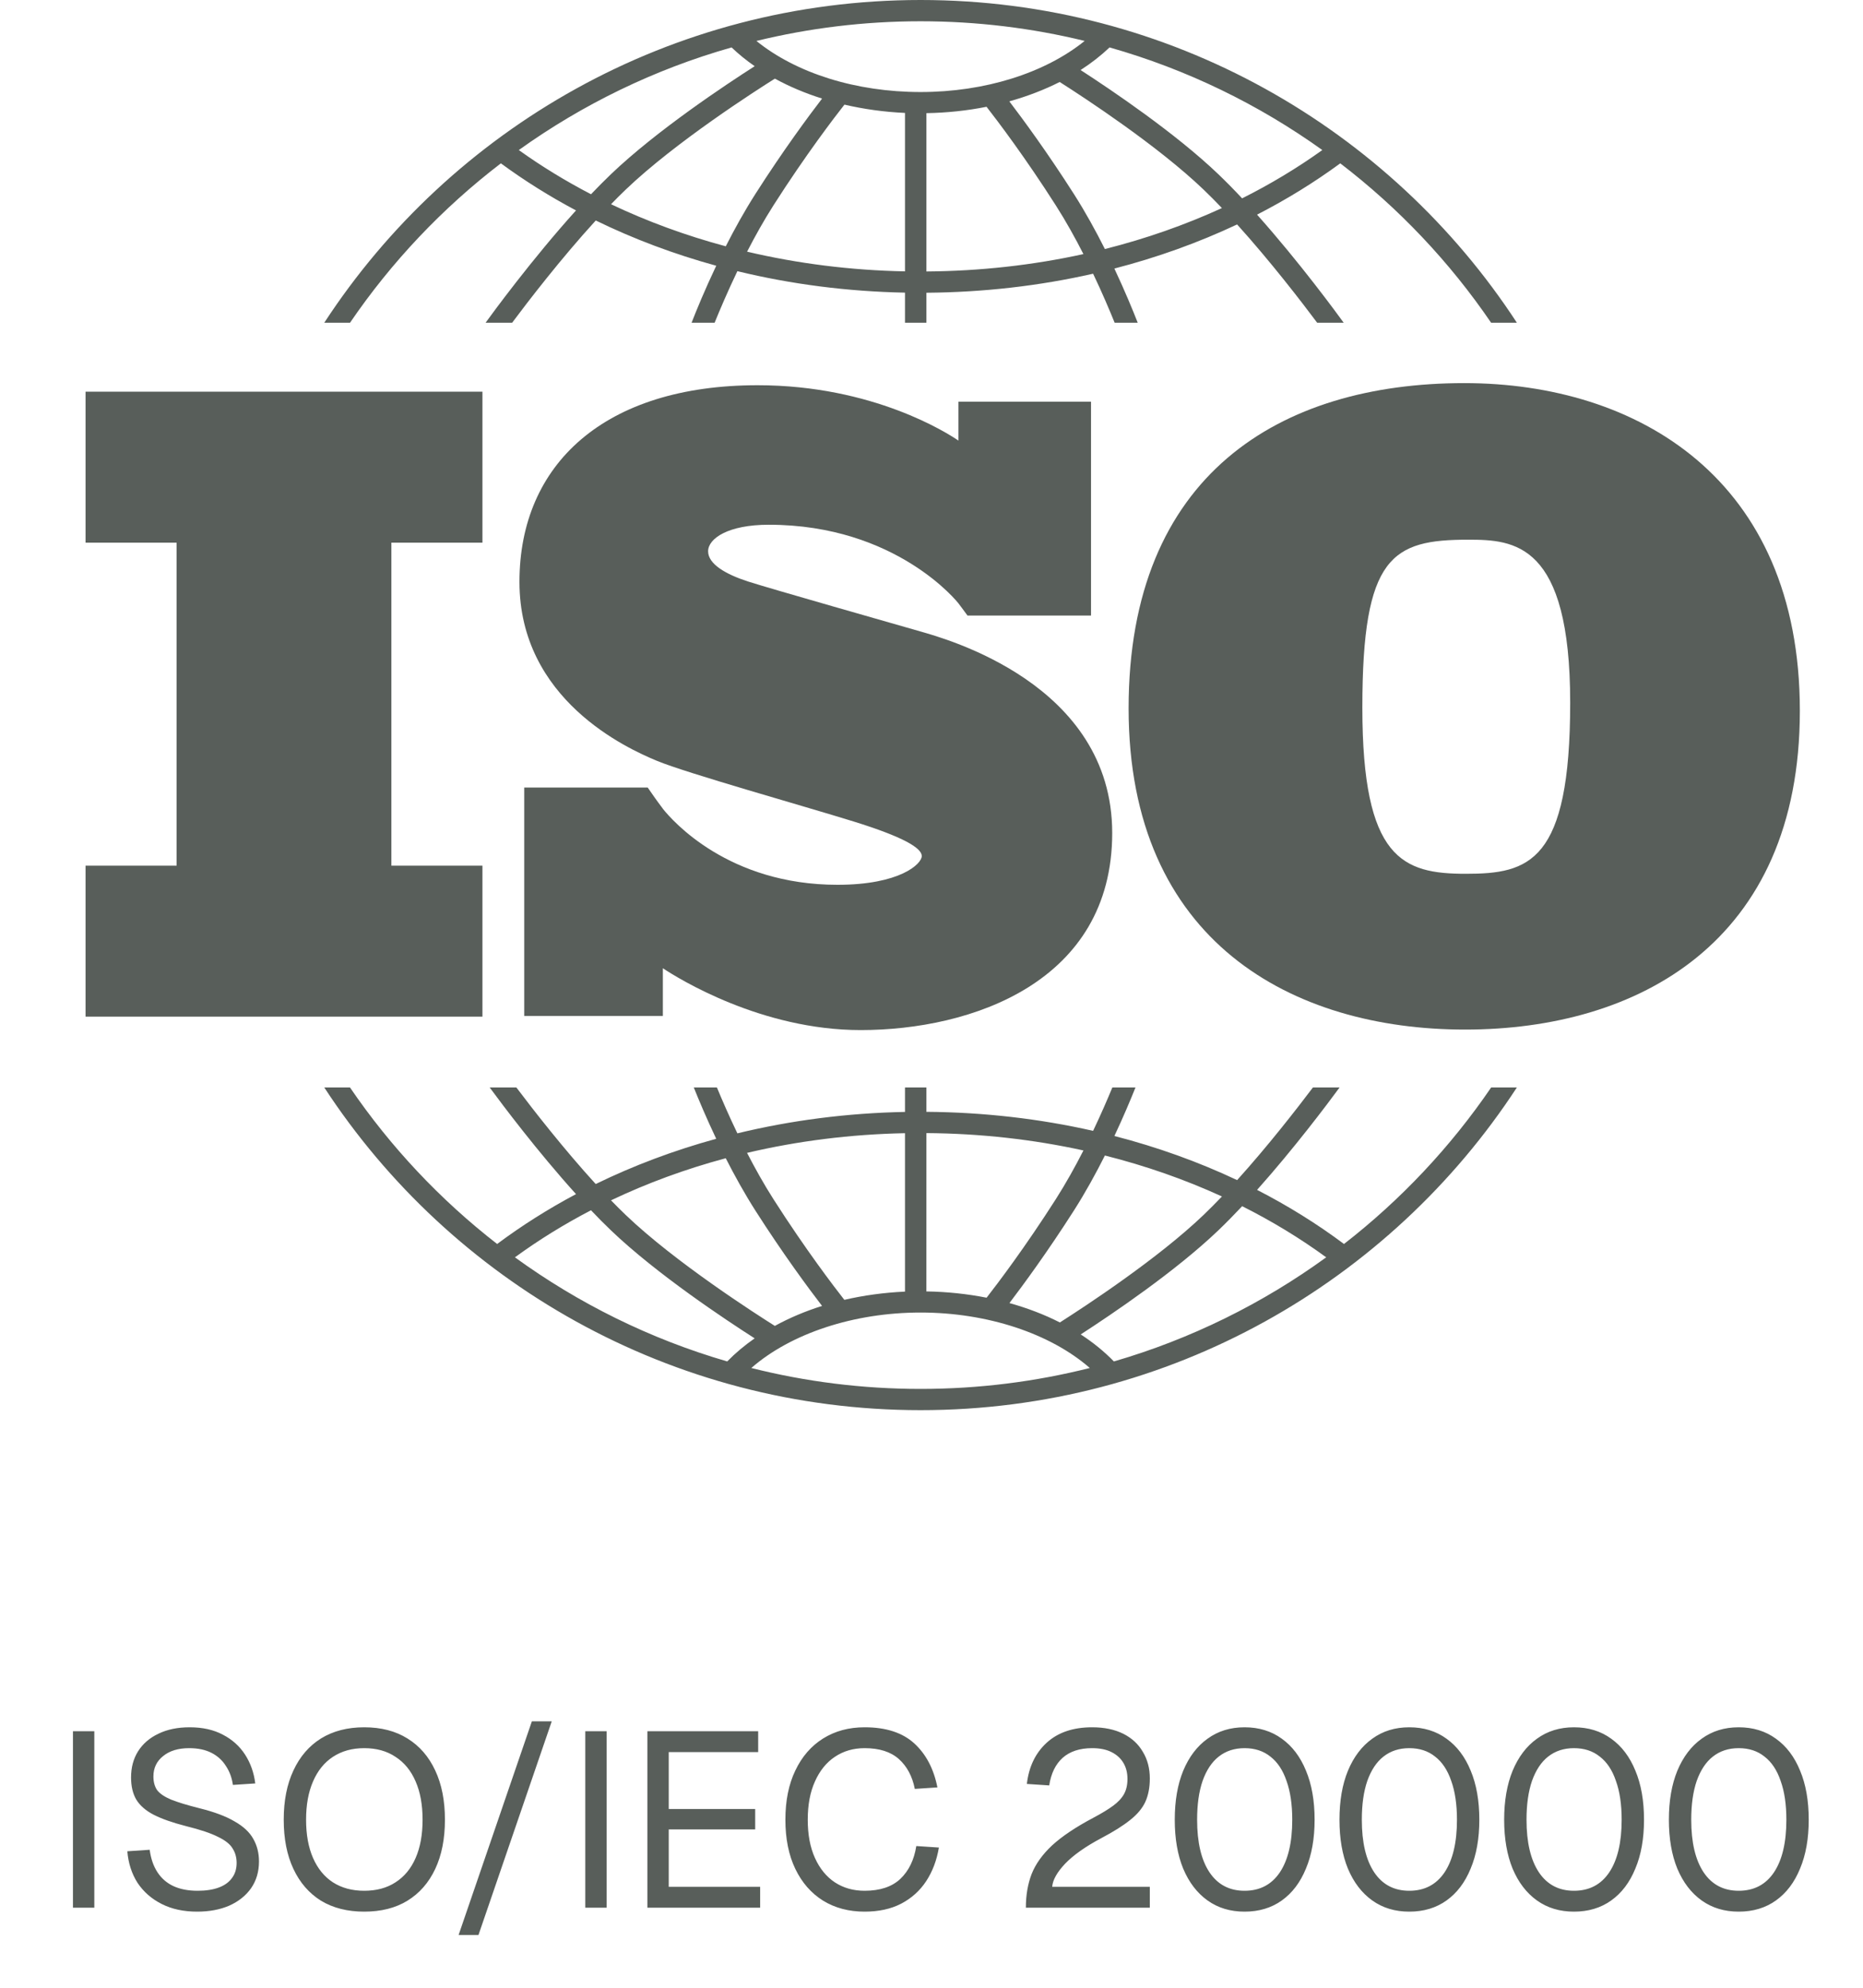 <svg width="75" height="80" viewBox="0 0 75 80" fill="none" xmlns="http://www.w3.org/2000/svg">
<g opacity="0.7">
<path d="M2.937 76.777V69.677H3.797V76.777H2.937ZM7.936 76.937C7.389 76.937 6.913 76.834 6.506 76.627C6.099 76.421 5.776 76.137 5.536 75.777C5.303 75.411 5.166 74.987 5.126 74.507L6.026 74.447C6.073 74.801 6.176 75.101 6.336 75.347C6.496 75.594 6.709 75.781 6.976 75.907C7.249 76.034 7.576 76.097 7.956 76.097C8.289 76.097 8.573 76.054 8.806 75.967C9.039 75.881 9.216 75.754 9.336 75.587C9.463 75.421 9.526 75.217 9.526 74.977C9.526 74.757 9.473 74.564 9.366 74.397C9.266 74.224 9.069 74.067 8.776 73.927C8.489 73.781 8.063 73.637 7.496 73.497C6.949 73.357 6.513 73.204 6.186 73.037C5.866 72.871 5.633 72.667 5.486 72.427C5.346 72.187 5.276 71.891 5.276 71.537C5.276 71.137 5.369 70.787 5.556 70.487C5.749 70.181 6.023 69.944 6.376 69.777C6.729 69.604 7.149 69.517 7.636 69.517C8.156 69.517 8.603 69.617 8.976 69.817C9.349 70.011 9.646 70.277 9.866 70.617C10.086 70.957 10.223 71.344 10.276 71.777L9.376 71.837C9.336 71.551 9.243 71.297 9.096 71.077C8.956 70.851 8.763 70.674 8.516 70.547C8.269 70.421 7.969 70.357 7.616 70.357C7.176 70.357 6.826 70.464 6.566 70.677C6.306 70.884 6.176 71.157 6.176 71.497C6.176 71.717 6.226 71.901 6.326 72.047C6.433 72.187 6.619 72.314 6.886 72.427C7.153 72.534 7.536 72.651 8.036 72.777C8.629 72.924 9.099 73.101 9.446 73.307C9.799 73.507 10.049 73.741 10.196 74.007C10.349 74.274 10.426 74.577 10.426 74.917C10.426 75.331 10.319 75.691 10.106 75.997C9.893 76.297 9.599 76.531 9.226 76.697C8.853 76.857 8.423 76.937 7.936 76.937ZM14.662 76.937C13.989 76.937 13.409 76.791 12.922 76.497C12.442 76.197 12.072 75.771 11.812 75.217C11.552 74.664 11.422 74.004 11.422 73.237C11.422 72.471 11.552 71.811 11.812 71.257C12.072 70.697 12.442 70.267 12.922 69.967C13.409 69.667 13.989 69.517 14.662 69.517C15.342 69.517 15.922 69.667 16.402 69.967C16.889 70.267 17.262 70.697 17.522 71.257C17.782 71.811 17.912 72.471 17.912 73.237C17.912 74.004 17.782 74.664 17.522 75.217C17.262 75.771 16.889 76.197 16.402 76.497C15.922 76.791 15.342 76.937 14.662 76.937ZM14.662 76.097C15.156 76.097 15.576 75.984 15.922 75.757C16.276 75.531 16.546 75.204 16.732 74.777C16.919 74.351 17.012 73.837 17.012 73.237C17.012 72.637 16.919 72.124 16.732 71.697C16.546 71.264 16.276 70.934 15.922 70.707C15.576 70.474 15.156 70.357 14.662 70.357C14.176 70.357 13.756 70.474 13.402 70.707C13.056 70.934 12.789 71.264 12.602 71.697C12.416 72.124 12.322 72.637 12.322 73.237C12.322 73.837 12.416 74.351 12.602 74.777C12.789 75.204 13.056 75.531 13.402 75.757C13.756 75.984 14.176 76.097 14.662 76.097ZM18.462 77.877L21.412 69.277H22.212L19.262 77.877H18.462ZM23.562 76.777V69.677H24.422V76.777H23.562ZM26.062 76.777V69.677H30.522V70.517H26.922V72.807H30.402V73.627H26.922V75.937H30.602V76.777H26.062ZM34.808 76.937C34.174 76.937 33.618 76.791 33.138 76.497C32.658 76.197 32.284 75.771 32.018 75.217C31.751 74.664 31.618 74.004 31.618 73.237C31.618 72.471 31.751 71.811 32.018 71.257C32.284 70.697 32.658 70.267 33.138 69.967C33.618 69.667 34.174 69.517 34.808 69.517C35.668 69.517 36.334 69.734 36.808 70.167C37.281 70.601 37.591 71.191 37.738 71.937L36.828 71.997C36.728 71.491 36.514 71.091 36.188 70.797C35.861 70.504 35.401 70.357 34.808 70.357C34.354 70.357 33.954 70.474 33.608 70.707C33.268 70.934 33.001 71.264 32.808 71.697C32.614 72.124 32.518 72.637 32.518 73.237C32.518 73.837 32.614 74.351 32.808 74.777C33.001 75.204 33.268 75.531 33.608 75.757C33.954 75.984 34.354 76.097 34.808 76.097C35.428 76.097 35.908 75.937 36.248 75.617C36.588 75.291 36.801 74.851 36.888 74.297L37.798 74.357C37.711 74.871 37.541 75.321 37.288 75.707C37.034 76.094 36.698 76.397 36.278 76.617C35.864 76.831 35.374 76.937 34.808 76.937ZM41.299 76.777C41.299 76.277 41.376 75.827 41.529 75.427C41.689 75.021 41.966 74.634 42.359 74.267C42.759 73.901 43.312 73.531 44.019 73.157C44.346 72.984 44.609 72.824 44.809 72.677C45.009 72.531 45.156 72.374 45.249 72.207C45.342 72.041 45.389 71.837 45.389 71.597C45.389 71.351 45.336 71.137 45.229 70.957C45.122 70.771 44.962 70.624 44.749 70.517C44.542 70.411 44.282 70.357 43.969 70.357C43.469 70.357 43.072 70.487 42.779 70.747C42.492 71.007 42.312 71.377 42.239 71.857L41.339 71.797C41.419 71.104 41.686 70.551 42.139 70.137C42.592 69.724 43.202 69.517 43.969 69.517C44.456 69.517 44.872 69.604 45.219 69.777C45.566 69.951 45.829 70.194 46.009 70.507C46.196 70.814 46.289 71.171 46.289 71.577C46.289 71.937 46.229 72.251 46.109 72.517C45.989 72.777 45.786 73.021 45.499 73.247C45.219 73.474 44.832 73.717 44.339 73.977C43.699 74.317 43.212 74.661 42.879 75.007C42.552 75.354 42.379 75.664 42.359 75.937H46.289V76.777H41.299ZM50.103 76.937C49.529 76.937 49.033 76.787 48.613 76.487C48.193 76.187 47.866 75.761 47.633 75.207C47.406 74.654 47.293 73.997 47.293 73.237C47.293 72.477 47.406 71.821 47.633 71.267C47.866 70.707 48.193 70.277 48.613 69.977C49.033 69.671 49.529 69.517 50.103 69.517C50.683 69.517 51.183 69.671 51.603 69.977C52.023 70.277 52.346 70.704 52.573 71.257C52.806 71.811 52.923 72.471 52.923 73.237C52.923 73.997 52.806 74.654 52.573 75.207C52.346 75.761 52.023 76.187 51.603 76.487C51.183 76.787 50.683 76.937 50.103 76.937ZM50.103 76.097C50.716 76.097 51.189 75.851 51.523 75.357C51.856 74.857 52.023 74.151 52.023 73.237C52.023 72.624 51.946 72.104 51.793 71.677C51.646 71.244 51.429 70.917 51.143 70.697C50.863 70.471 50.516 70.357 50.103 70.357C49.696 70.357 49.349 70.471 49.063 70.697C48.783 70.917 48.566 71.244 48.413 71.677C48.266 72.104 48.193 72.624 48.193 73.237C48.193 74.151 48.359 74.857 48.693 75.357C49.026 75.851 49.496 76.097 50.103 76.097ZM56.734 76.937C56.16 76.937 55.664 76.787 55.244 76.487C54.824 76.187 54.497 75.761 54.264 75.207C54.037 74.654 53.924 73.997 53.924 73.237C53.924 72.477 54.037 71.821 54.264 71.267C54.497 70.707 54.824 70.277 55.244 69.977C55.664 69.671 56.16 69.517 56.734 69.517C57.314 69.517 57.814 69.671 58.234 69.977C58.654 70.277 58.977 70.704 59.204 71.257C59.437 71.811 59.554 72.471 59.554 73.237C59.554 73.997 59.437 74.654 59.204 75.207C58.977 75.761 58.654 76.187 58.234 76.487C57.814 76.787 57.314 76.937 56.734 76.937ZM56.734 76.097C57.347 76.097 57.82 75.851 58.154 75.357C58.487 74.857 58.654 74.151 58.654 73.237C58.654 72.624 58.577 72.104 58.424 71.677C58.277 71.244 58.06 70.917 57.774 70.697C57.494 70.471 57.147 70.357 56.734 70.357C56.327 70.357 55.98 70.471 55.694 70.697C55.414 70.917 55.197 71.244 55.044 71.677C54.897 72.104 54.824 72.624 54.824 73.237C54.824 74.151 54.99 74.857 55.324 75.357C55.657 75.851 56.127 76.097 56.734 76.097ZM63.364 76.937C62.791 76.937 62.294 76.787 61.874 76.487C61.454 76.187 61.128 75.761 60.894 75.207C60.668 74.654 60.554 73.997 60.554 73.237C60.554 72.477 60.668 71.821 60.894 71.267C61.128 70.707 61.454 70.277 61.874 69.977C62.294 69.671 62.791 69.517 63.364 69.517C63.944 69.517 64.444 69.671 64.864 69.977C65.284 70.277 65.608 70.704 65.834 71.257C66.068 71.811 66.184 72.471 66.184 73.237C66.184 73.997 66.068 74.654 65.834 75.207C65.608 75.761 65.284 76.187 64.864 76.487C64.444 76.787 63.944 76.937 63.364 76.937ZM63.364 76.097C63.978 76.097 64.451 75.851 64.784 75.357C65.118 74.857 65.284 74.151 65.284 73.237C65.284 72.624 65.208 72.104 65.054 71.677C64.908 71.244 64.691 70.917 64.404 70.697C64.124 70.471 63.778 70.357 63.364 70.357C62.958 70.357 62.611 70.471 62.324 70.697C62.044 70.917 61.828 71.244 61.674 71.677C61.528 72.104 61.454 72.624 61.454 73.237C61.454 74.151 61.621 74.857 61.954 75.357C62.288 75.851 62.758 76.097 63.364 76.097ZM69.995 76.937C69.422 76.937 68.925 76.787 68.505 76.487C68.085 76.187 67.759 75.761 67.525 75.207C67.299 74.654 67.185 73.997 67.185 73.237C67.185 72.477 67.299 71.821 67.525 71.267C67.759 70.707 68.085 70.277 68.505 69.977C68.925 69.671 69.422 69.517 69.995 69.517C70.575 69.517 71.075 69.671 71.495 69.977C71.915 70.277 72.239 70.704 72.465 71.257C72.699 71.811 72.815 72.471 72.815 73.237C72.815 73.997 72.699 74.654 72.465 75.207C72.239 75.761 71.915 76.187 71.495 76.487C71.075 76.787 70.575 76.937 69.995 76.937ZM69.995 76.097C70.609 76.097 71.082 75.851 71.415 75.357C71.749 74.857 71.915 74.151 71.915 73.237C71.915 72.624 71.839 72.104 71.685 71.677C71.539 71.244 71.322 70.917 71.035 70.697C70.755 70.471 70.409 70.357 69.995 70.357C69.589 70.357 69.242 70.471 68.955 70.697C68.675 70.917 68.459 71.244 68.305 71.677C68.159 72.104 68.085 72.624 68.085 73.237C68.085 74.151 68.252 74.857 68.585 75.357C68.919 75.851 69.389 76.097 69.995 76.097Z" fill="#111A14"/>
<g clip-path="url(#clip0_2173_3716)">
<path d="M19.422 21.84V15.763H3.444V21.84H7.11V34.839H3.444V40.916H19.422V34.839H15.756V21.84H19.422Z" fill="#111A14"/>
<path d="M37.054 25.414C36.066 25.129 30.985 23.685 30.105 23.4C29.226 23.115 28.507 22.705 28.507 22.188C28.507 21.671 29.315 21.119 30.949 21.119C36.102 21.119 38.578 24.274 38.578 24.274C38.578 24.274 38.857 24.643 38.95 24.775H43.922V16.167H38.585V17.733C38.177 17.454 35.167 15.504 30.5 15.504C24.342 15.504 20.912 18.677 20.912 23.418C20.912 28.159 25.239 30.12 26.442 30.619C27.645 31.118 32.35 32.437 34.361 33.061C36.372 33.685 37.108 34.131 37.108 34.452C37.108 34.772 36.228 35.61 33.714 35.61C29.336 35.61 27.081 33.047 26.685 32.55V32.547C26.559 32.379 26.412 32.181 26.361 32.106C26.303 32.02 26.169 31.829 26.075 31.696H21.104V40.888H26.685V38.969C27.334 39.398 30.659 41.457 34.648 41.457C39.101 41.457 44.775 39.532 44.775 33.525C44.775 27.518 38.041 25.7 37.054 25.414Z" fill="#111A14"/>
<path d="M58.947 15.419C51.524 15.419 45.435 19.103 45.435 28.509C45.435 37.914 52.045 41.437 58.979 41.437C65.914 41.437 72.458 37.946 72.458 28.606C72.458 19.265 65.914 15.419 58.947 15.419ZM59.012 35.167C56.472 35.167 54.845 34.585 54.845 28.476C54.845 22.368 56.049 21.721 59.11 21.721C60.965 21.721 63.212 21.851 63.212 28.282C63.212 34.714 61.552 35.167 59.012 35.167Z" fill="#111A14"/>
<path d="M14.091 12.989C15.759 10.543 17.811 8.374 20.164 6.574C21.115 7.272 22.126 7.905 23.189 8.469C21.408 10.44 19.813 12.623 19.548 12.989H20.617C21.258 12.131 22.585 10.404 23.984 8.874C25.513 9.62 27.138 10.23 28.834 10.695C28.382 11.646 28.041 12.477 27.841 12.989H28.769C28.983 12.462 29.295 11.727 29.685 10.914C31.848 11.439 34.114 11.733 36.433 11.778V12.989H37.295V11.782C39.596 11.765 41.85 11.505 44.006 11.016C44.373 11.787 44.669 12.484 44.873 12.989H45.802C45.609 12.497 45.287 11.711 44.862 10.808C46.588 10.362 48.244 9.767 49.803 9.033C51.149 10.523 52.407 12.16 53.026 12.989H54.094C53.838 12.635 52.325 10.564 50.606 8.639C51.788 8.032 52.909 7.342 53.956 6.574C56.309 8.374 58.361 10.543 60.029 12.989H61.066C55.968 5.179 47.112 0 37.06 0C27.008 0 18.151 5.179 13.054 12.989H14.091ZM29.218 9.913C27.605 9.48 26.058 8.913 24.599 8.22C24.797 8.015 24.995 7.817 25.191 7.63C27.189 5.717 30.474 3.617 31.195 3.165C31.779 3.484 32.417 3.754 33.095 3.967C32.568 4.653 31.534 6.046 30.407 7.812C29.969 8.499 29.569 9.221 29.218 9.913ZM36.433 10.922C34.25 10.879 32.116 10.609 30.076 10.129C30.395 9.509 30.751 8.872 31.135 8.27C32.433 6.235 33.604 4.708 33.995 4.211C34.773 4.392 35.591 4.507 36.433 4.545V10.922ZM37.295 10.926V4.554C38.126 4.54 38.938 4.453 39.716 4.298C40.162 4.87 41.278 6.342 42.507 8.27C42.912 8.904 43.285 9.576 43.616 10.226C41.584 10.672 39.462 10.91 37.295 10.926ZM44.48 10.023C44.116 9.298 43.697 8.536 43.235 7.812C42.167 6.137 41.181 4.798 40.633 4.079C41.354 3.878 42.035 3.616 42.661 3.3C43.672 3.943 46.608 5.865 48.452 7.63C48.696 7.864 48.944 8.114 49.192 8.374C47.702 9.056 46.124 9.609 44.48 10.023ZM53.234 6.039C52.223 6.763 51.143 7.412 50.005 7.983C49.688 7.644 49.367 7.318 49.05 7.014C47.326 5.364 44.759 3.632 43.502 2.819C43.929 2.544 44.319 2.24 44.668 1.909C47.781 2.792 50.671 4.204 53.234 6.039ZM37.06 0.856C39.336 0.856 41.548 1.131 43.666 1.647C42.059 2.943 39.65 3.704 37.06 3.704C34.458 3.704 32.056 2.946 30.451 1.648C32.57 1.132 34.783 0.856 37.06 0.856ZM29.452 1.909C29.736 2.179 30.046 2.432 30.382 2.664C29.243 3.392 26.437 5.249 24.593 7.014C24.328 7.268 24.06 7.538 23.793 7.818C22.773 7.288 21.801 6.695 20.886 6.039C23.449 4.204 26.339 2.792 29.452 1.909Z" fill="#111A14"/>
<path d="M60.031 43.766C58.397 46.16 56.396 48.288 54.106 50.066C53.016 49.252 51.845 48.524 50.607 47.889C52.098 46.219 53.435 44.439 53.929 43.766H52.856C52.194 44.643 51.036 46.131 49.804 47.495C48.245 46.76 46.589 46.165 44.863 45.72C45.228 44.944 45.516 44.256 45.712 43.766H44.781C44.584 44.244 44.321 44.85 44.006 45.513C41.852 45.024 39.598 44.764 37.295 44.747V43.766H36.433V44.751C34.112 44.796 31.846 45.089 29.685 45.613C29.348 44.912 29.069 44.268 28.861 43.766H27.93C28.136 44.28 28.443 45.011 28.833 45.832C27.137 46.297 25.511 46.907 23.982 47.653C22.698 46.247 21.474 44.677 20.787 43.766H19.713C20.224 44.461 21.636 46.341 23.189 48.059C22.07 48.654 21.008 49.324 20.014 50.066C17.723 48.288 15.722 46.16 14.089 43.766H13.054C18.152 51.576 27.008 56.754 37.06 56.754C47.112 56.754 55.968 51.576 61.066 43.766L60.031 43.766ZM44.481 46.505C46.124 46.919 47.703 47.471 49.193 48.154C48.944 48.414 48.696 48.664 48.451 48.899C46.614 50.658 43.687 52.575 42.668 53.224C42.043 52.906 41.361 52.645 40.637 52.444C41.186 51.723 42.169 50.387 43.235 48.717C43.697 47.993 44.116 47.23 44.481 46.505ZM37.295 45.603C39.463 45.618 41.585 45.856 43.617 46.302C43.285 46.952 42.912 47.624 42.507 48.259C41.279 50.184 40.165 51.654 39.718 52.228C38.942 52.075 38.13 51.988 37.294 51.975L37.295 45.603ZM36.433 45.607V51.983C35.588 52.021 34.769 52.134 33.991 52.314C33.598 51.814 32.431 50.29 31.135 48.259C30.75 47.656 30.394 47.018 30.075 46.399C32.114 45.919 34.248 45.65 36.433 45.607ZM29.217 46.615C29.569 47.307 29.969 48.029 30.407 48.717C31.533 50.481 32.567 51.873 33.094 52.559C32.414 52.773 31.777 53.043 31.193 53.363C30.47 52.908 27.188 50.81 25.191 48.899C24.995 48.711 24.797 48.513 24.598 48.309C26.057 47.615 27.604 47.047 29.217 46.615ZM20.73 50.603C21.69 49.902 22.714 49.27 23.792 48.709C24.059 48.99 24.327 49.261 24.593 49.515C26.436 51.279 29.241 53.136 30.381 53.864C29.975 54.146 29.605 54.456 29.276 54.793C26.167 53.889 23.284 52.457 20.73 50.603ZM37.06 55.899C34.709 55.899 32.427 55.606 30.246 55.057C31.838 53.668 34.367 52.825 37.06 52.825C39.749 52.825 42.281 53.668 43.873 55.057C41.693 55.606 39.41 55.899 37.06 55.899ZM44.843 54.793C44.452 54.393 44.005 54.028 43.507 53.706C44.767 52.891 47.328 51.163 49.05 49.515C49.367 49.211 49.688 48.884 50.006 48.545C51.201 49.145 52.334 49.832 53.39 50.603C50.836 52.457 47.952 53.889 44.843 54.793Z" fill="#111A14"/>
</g>
</g>
<defs>
<clipPath id="clip0_2173_3716">
<rect width="69.333" height="56.889" fill="white" transform="translate(3.444)"/>
</clipPath>
</defs>
</svg>
